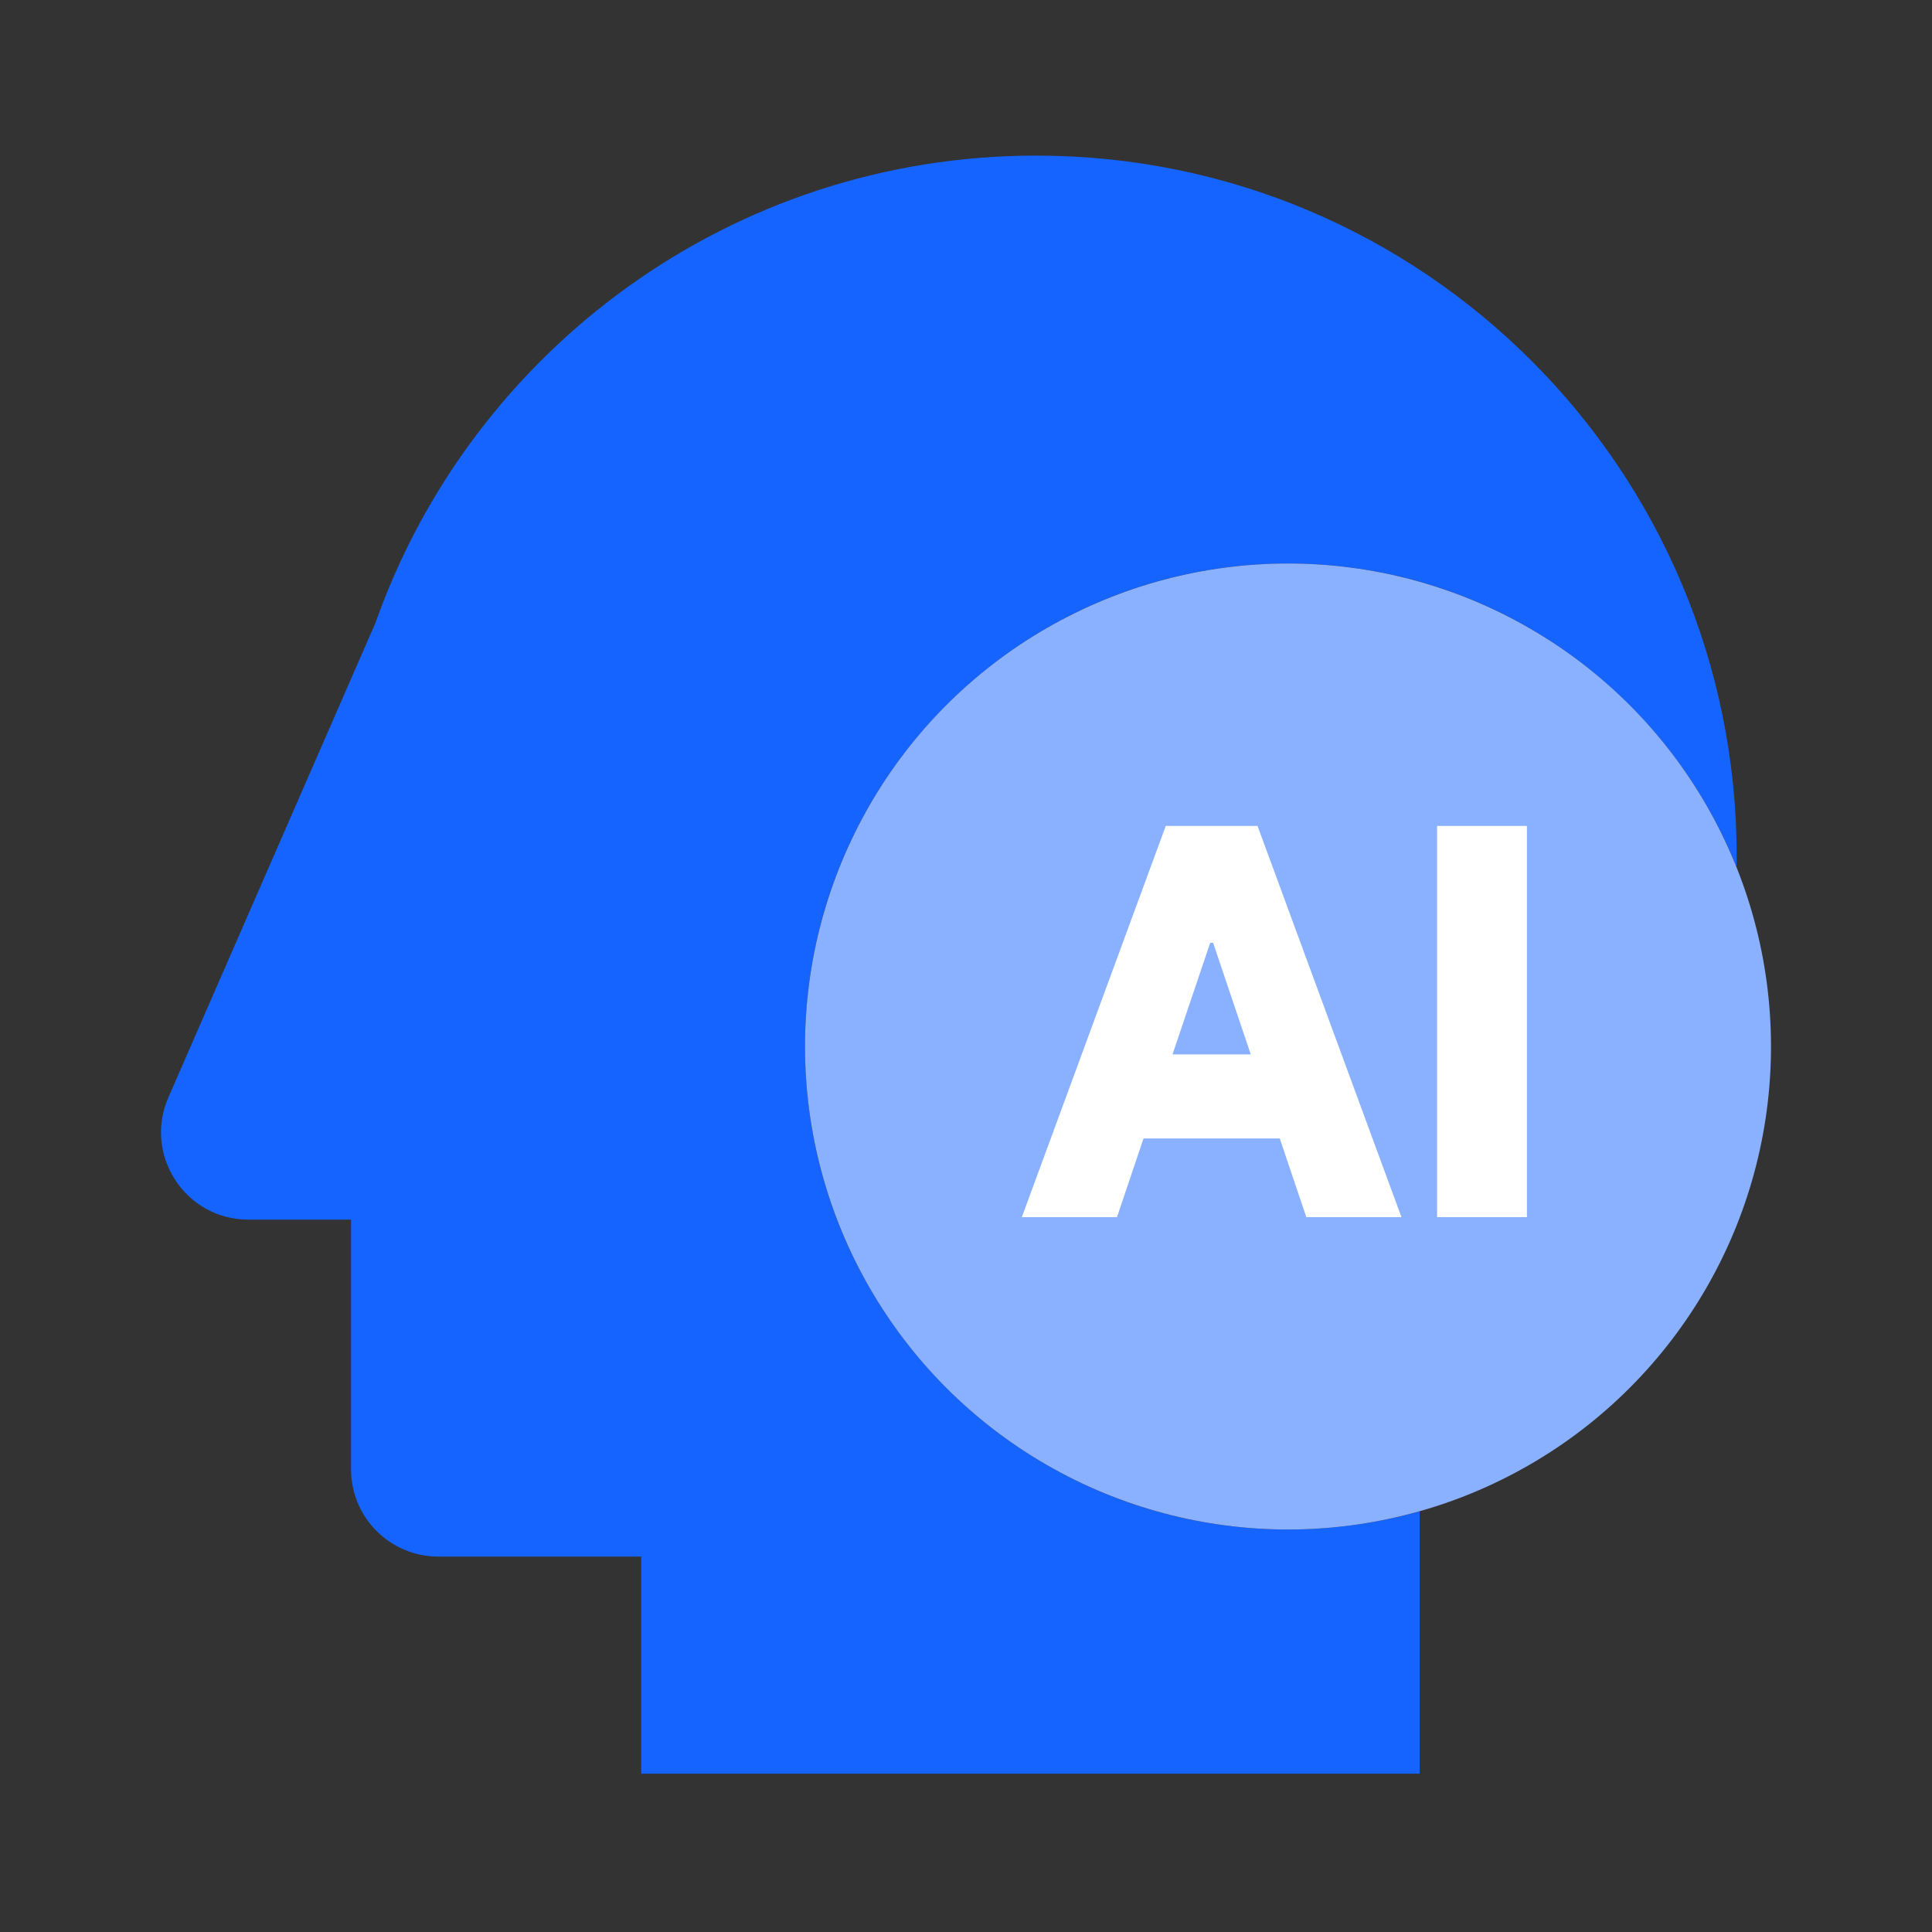 <svg width="48" height="48" viewBox="0 0 48 48" fill="none" xmlns="http://www.w3.org/2000/svg">
<rect x="0" y="0" width="48" height="48" fill="#333333" stroke="none"/>
<path d="M35.27 37.549C34.231 37.843 33.134 38 32 38C25.373 38 20 32.627 20 26C20 19.373 25.373 14 32 14C37.053 14 41.376 17.123 43.145 21.544C43.147 21.453 43.147 21.361 43.147 21.27C43.147 11.658 35.355 3.866 25.744 3.866C18.164 3.866 11.715 8.713 9.328 15.476L4.183 27.266C3.558 28.698 4.608 30.301 6.17 30.301H8.722V36.506C8.722 37.703 9.693 38.673 10.89 38.673H15.93V44.067H35.27V37.549Z" fill="#1664FF"/>
<circle cx="32" cy="26" r="12" fill="#8AB1FF"/>
<path d="M34.819 30.24H32.455L31.795 28.284H28.411L27.751 30.24H25.387L28.963 20.52H31.243L34.819 30.24ZM30.067 23.424L29.131 26.196H31.075L30.139 23.424H30.067Z" fill="white"/>
<path d="M37.936 20.52V30.24H35.704V20.52H37.936Z" fill="white"/>
</svg>
